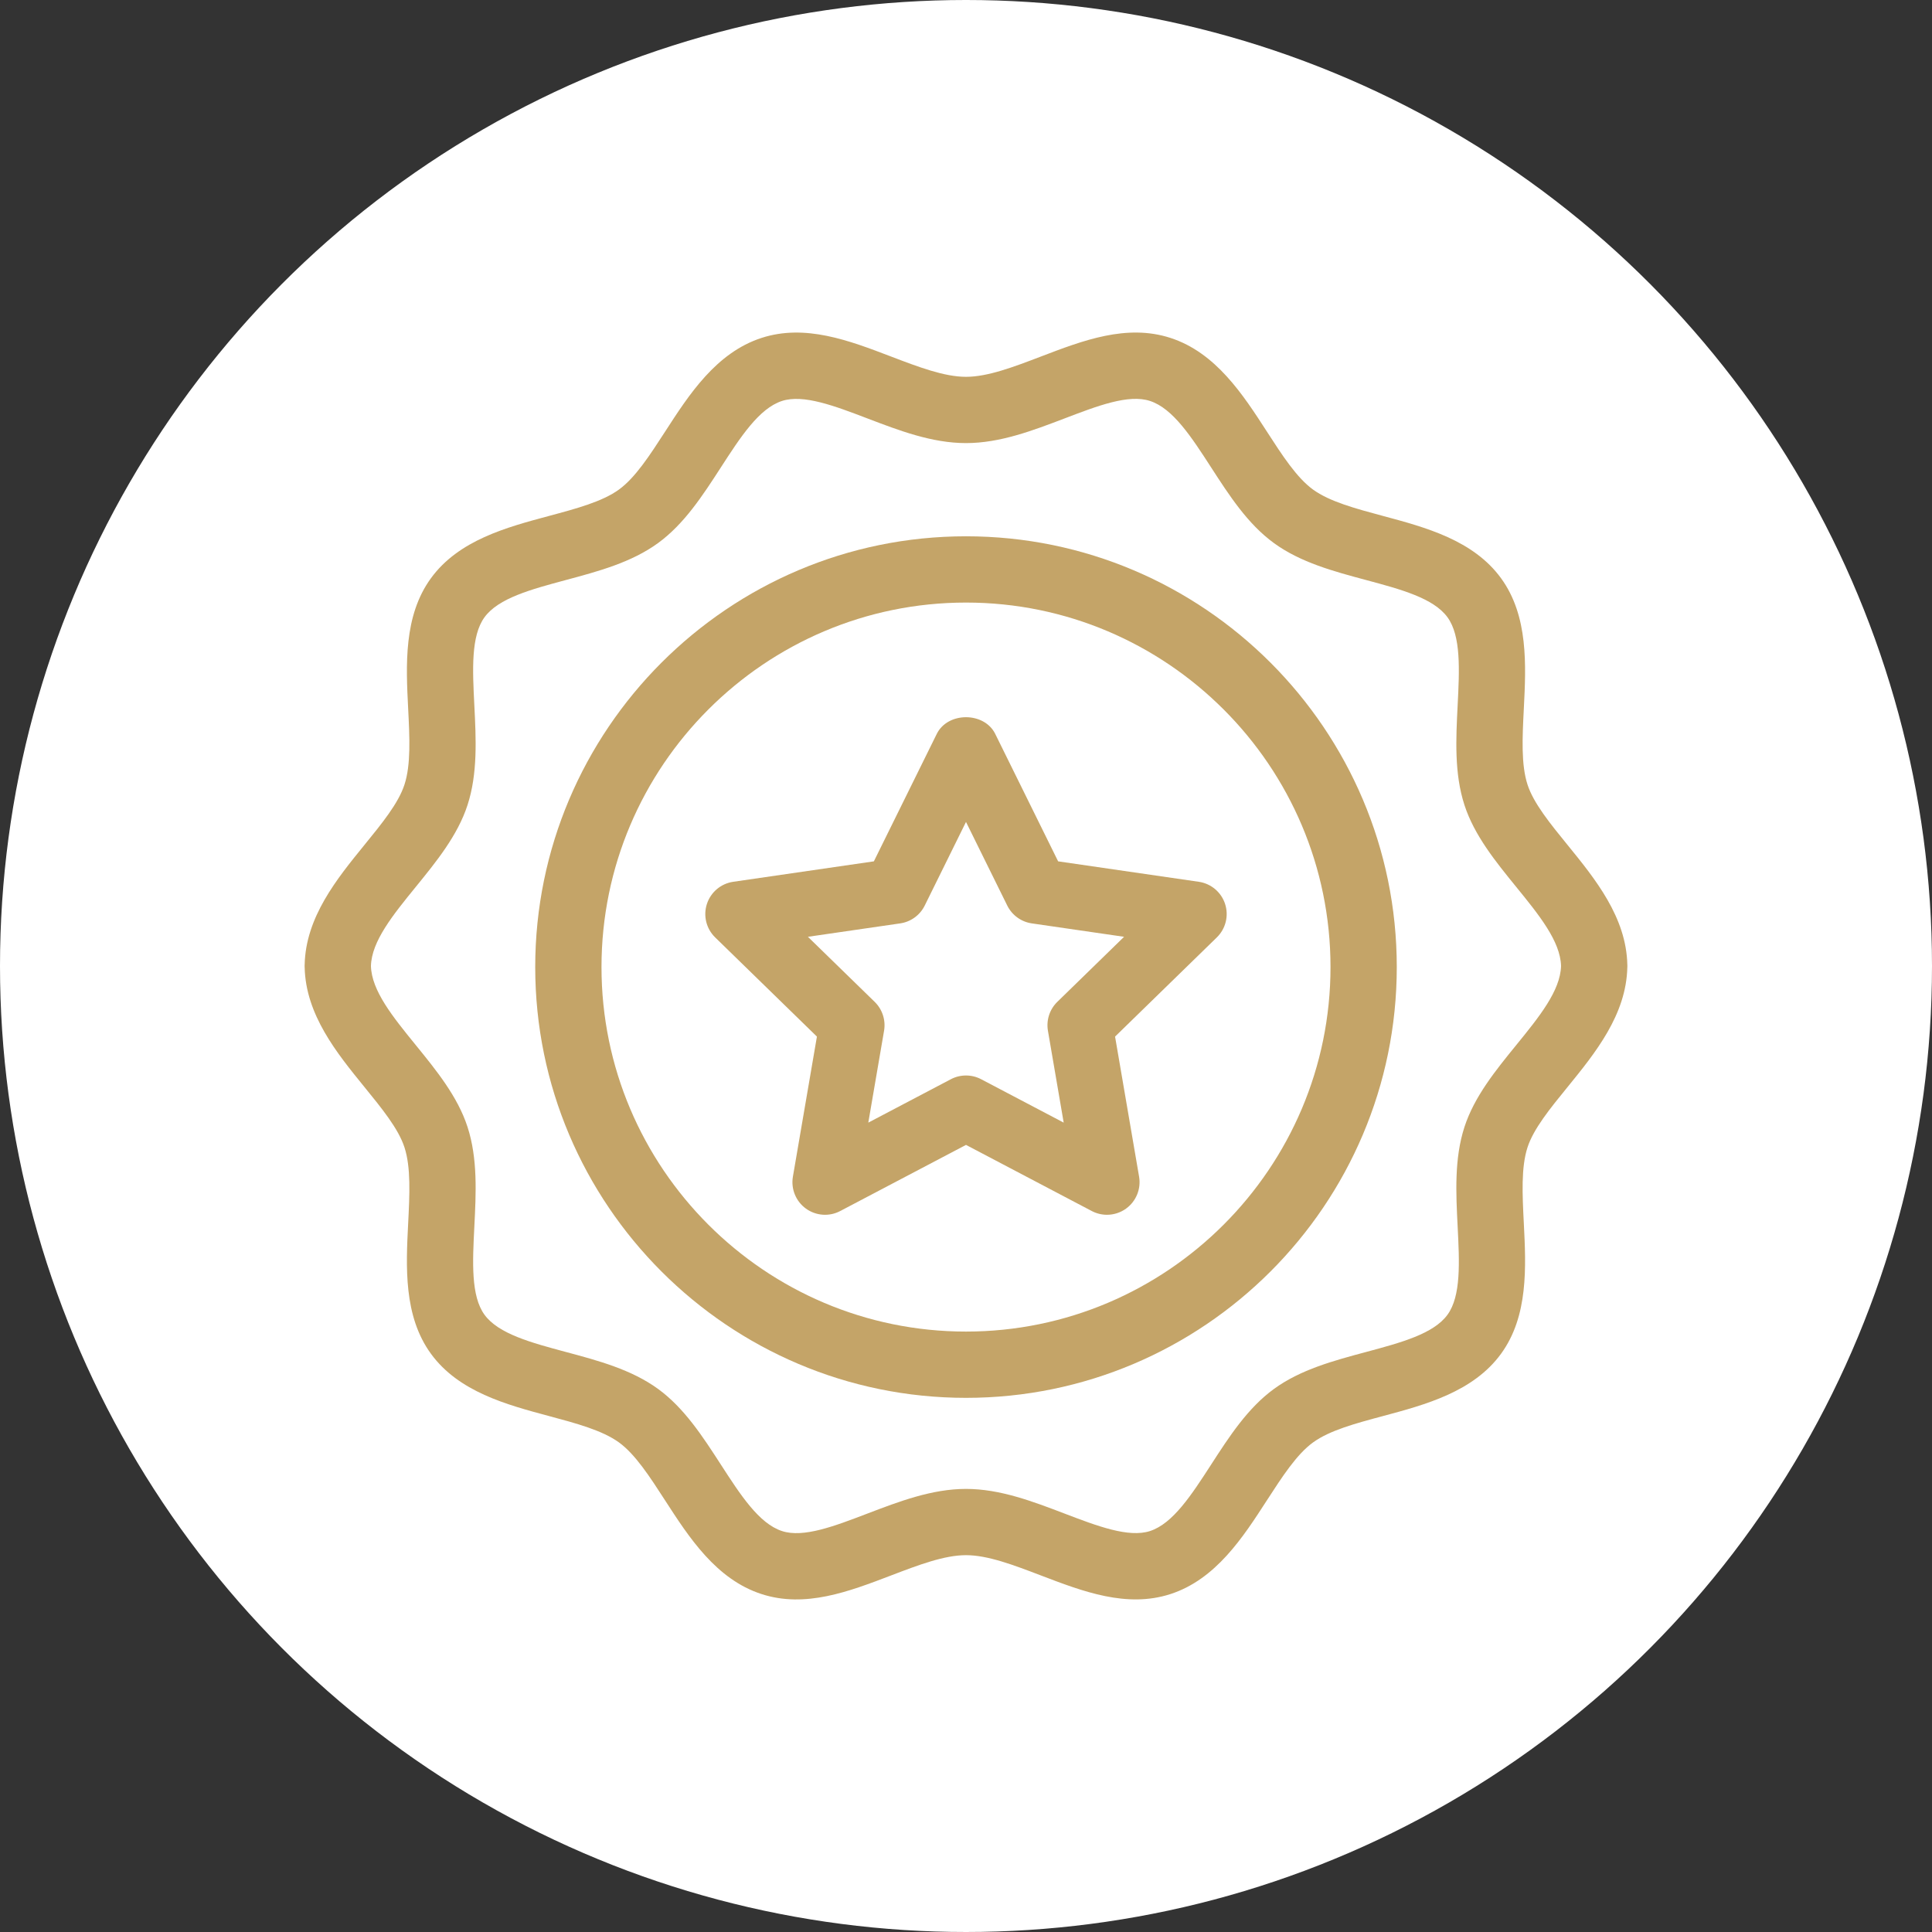 <?xml version="1.0" encoding="UTF-8"?>
<svg xmlns="http://www.w3.org/2000/svg" id="Layer_2" viewBox="0 0 2962.785 2962.785">
  <rect x="0" y="0" width="2962.785" height="2962.785" fill="#333333" stroke="none"/>
  <defs>
    <style>.cls-1{fill:#c4a468;}.cls-2{fill:#fff;}</style>
  </defs>
  <circle class="cls-2" cx="1481.392" cy="1481.392" r="1481.392"></circle>
  <path class="cls-1" d="M1481.392,822.421c-364.25,0-660.612,296.337-660.612,660.612,0,364.274,296.362,660.611,660.612,660.611s660.612-296.337,660.612-660.611c0-364.275-296.362-660.612-660.612-660.612ZM1481.392,2042.013c-308.223,0-558.979-250.757-558.979-558.979,0-308.223,250.756-558.979,558.979-558.979s558.979,250.756,558.979,558.979c0,308.222-250.756,558.979-558.979,558.979Z"></path>
  <path class="cls-1" d="M2495.634,1479.751c0-.056-.002-.11-.002-.166h-.068c-1.474-72.908-49.278-131.706-91.538-183.64-26.897-33.026-52.305-64.215-61.536-92.724-9.975-30.718-7.891-72.304-5.657-116.347,3.374-66.671,7.196-142.226-34.887-200.089-42.528-58.434-115.974-78.11-180.785-95.479-42.231-11.339-82.13-22.033-107.686-40.594-24.962-18.187-47.144-52.478-70.616-88.804-36.675-56.747-78.26-121.086-147.984-143.715-67.045-21.736-133.939,3.846-198.699,28.609-41.834,15.98-81.387,31.065-114.783,31.065-33.398,0-72.95-15.085-114.785-31.065-64.81-24.788-131.804-50.271-198.699-28.609-69.674,22.629-111.211,86.919-147.884,143.64-23.523,36.326-45.705,70.642-70.716,88.829-25.507,18.61-65.406,29.304-107.637,40.619-64.811,17.369-138.307,37.07-180.835,95.504-42.083,57.864-38.261,133.418-34.887,200.089,2.233,44.043,4.318,85.628-5.657,116.347-9.23,28.509-34.638,59.699-61.536,92.7-42.26,51.958-90.063,110.732-91.537,183.665h-.067c0,.056-.004.11-.004.166,0,.551.028,1.092.033,1.641-.005.549-.033,1.091-.033,1.641,0,.056.003.11.003.166h.067c1.474,72.908,49.279,131.706,91.538,183.64,26.897,33.026,52.305,64.215,61.536,92.724,9.974,30.718,7.89,72.304,5.657,116.347-3.375,66.671-7.196,142.226,34.886,200.089,42.529,58.434,115.974,78.11,180.785,95.479,42.231,11.339,82.13,22.033,107.687,40.594,24.962,18.187,47.144,52.478,70.616,88.804,36.674,56.747,78.259,121.086,147.983,143.715,67.045,21.736,133.939-3.846,198.7-28.609,41.834-15.98,81.386-31.065,114.784-31.065,33.398,0,72.949,15.085,114.783,31.065,64.811,24.788,131.804,50.271,198.699,28.609,69.674-22.629,111.212-86.919,147.885-143.64,23.522-36.326,45.704-70.642,70.715-88.829,25.507-18.61,65.407-29.304,107.637-40.619,64.811-17.369,138.307-37.07,180.835-95.504,42.083-57.864,38.261-133.418,34.887-200.089-2.232-44.043-4.318-85.628,5.657-116.347,9.23-28.509,34.638-59.699,61.536-92.7,42.26-51.958,90.063-110.732,91.538-183.665h.066c0-.056.004-.11.004-.166,0-.551-.027-1.092-.033-1.641.005-.549.033-1.091.033-1.641ZM2325.172,1602.698c-31.561,38.783-64.214,78.904-79.351,125.477-15.781,48.534-13.051,101.583-10.471,152.871,2.779,54.687,5.359,106.347-15.583,135.154-21.388,29.378-71.708,42.851-124.956,57.143-49.327,13.225-100.342,26.897-141.134,56.598-40.296,29.304-68.732,73.297-96.224,115.825-30.172,46.648-58.658,90.691-93.942,102.154-32.802,10.571-80.492-7.543-131.109-26.872-48.584-18.561-98.855-37.765-151.01-37.765-52.157,0-102.426,19.205-151.06,37.765-50.519,19.303-98.208,37.641-131.061,26.872-35.334-11.464-63.818-55.556-93.99-102.228-27.493-42.504-55.879-86.472-96.174-115.775-40.792-29.701-91.807-43.373-141.184-56.598-53.248-14.267-103.519-27.765-124.907-57.118-20.942-28.807-18.361-80.468-15.582-135.154,2.581-51.314,5.31-104.338-10.471-152.896-15.136-46.548-47.789-86.67-79.351-125.477-34.884-42.859-67.82-83.372-68.744-121.29.933-37.936,33.864-78.445,68.743-121.297,31.562-38.783,64.215-78.904,79.351-125.477,15.781-48.534,13.052-101.583,10.471-152.871-2.779-54.687-5.359-106.347,15.583-135.154,21.388-29.378,71.708-42.851,124.956-57.143,49.328-13.225,100.342-26.897,141.134-56.598,40.296-29.304,68.731-73.297,96.224-115.825,30.172-46.648,58.657-90.691,93.941-102.154,32.802-10.571,80.492,7.543,131.109,26.872,48.584,18.561,98.855,37.765,151.011,37.765,52.155,0,102.426-19.205,151.059-37.765,50.518-19.303,98.207-37.641,131.06-26.872,35.334,11.464,63.819,55.556,93.99,102.228,27.494,42.504,55.879,86.472,96.174,115.775,40.793,29.701,91.807,43.373,141.185,56.598,53.248,14.267,103.518,27.765,124.907,57.118,20.942,28.807,18.362,80.468,15.583,135.154-2.582,51.314-5.31,104.338,10.471,152.896,15.135,46.548,47.788,86.67,79.351,125.477,34.884,42.859,67.819,83.372,68.743,121.29-.933,37.936-33.864,78.445-68.743,121.297Z"></path>
  <path class="cls-1" d="M1878.731,1386.27c-5.88-18.081-21.522-31.282-40.334-34.015l-215.725-31.355-96.455-195.448c-16.885-34.112-72.762-34.112-89.647,0l-96.455,195.448-215.725,31.355c-18.813,2.733-34.454,15.933-40.334,34.015-5.88,18.105-.976,37.943,12.639,51.241l156.09,152.137-36.845,214.847c-3.197,18.74,4.514,37.699,19.886,48.874,15.421,11.176,35.844,12.664,52.632,3.806l192.935-101.433,192.935,101.433c7.32,3.831,15.299,5.734,23.254,5.734,10.346,0,20.667-3.221,29.378-9.541,15.372-11.175,23.083-30.135,19.886-48.874l-36.845-214.847,156.09-152.137c13.615-13.298,18.52-33.136,12.639-51.241ZM1621.403,1536.407c-11.761,11.493-17.129,28.036-14.372,44.238l24.181,140.938-126.565-66.54c-7.271-3.831-15.275-5.734-23.254-5.734-7.979,0-15.982,1.903-23.254,5.734l-126.565,66.54,24.181-140.938c2.757-16.202-2.611-32.746-14.372-44.238l-102.409-99.798,141.523-20.57c16.275-2.367,30.33-12.591,37.626-27.353l63.271-128.225,63.27,128.225c7.296,14.762,21.351,24.986,37.626,27.353l141.523,20.57-102.409,99.798Z"></path>
</svg>
